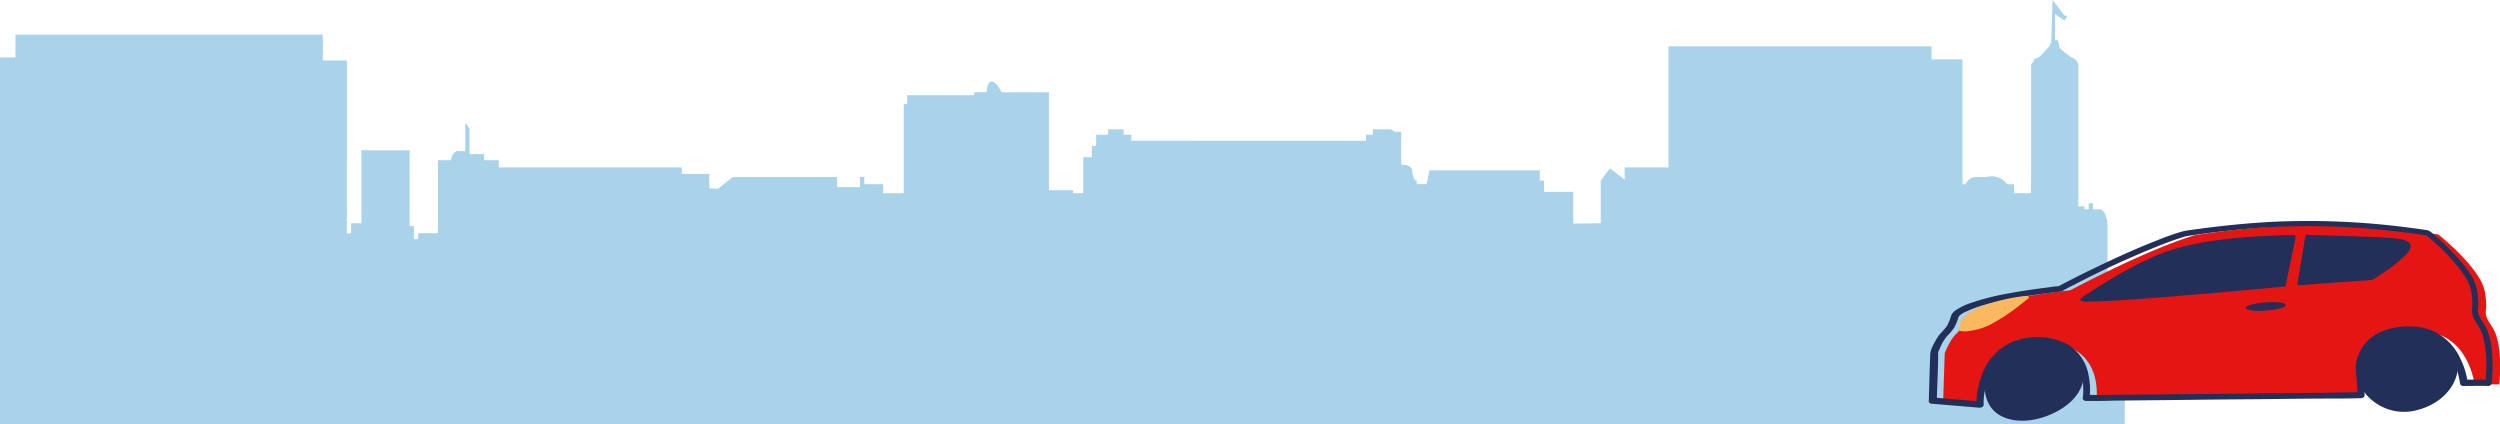 <svg xmlns="http://www.w3.org/2000/svg" viewBox="0 0 582.35 98.77"><defs><style>.cls-1{fill:#a9d3ea;fill-rule:evenodd;}.cls-2{fill:#e41513;}.cls-3{fill:#212f59;}.cls-4{fill:#fab95e;}</style></defs><title>Asset 24</title><g id="Layer_2" data-name="Layer 2"><g id="Layer_1-2" data-name="Layer 1"><path class="cls-1" d="M254.33,36.61h-2V45h-2.39v-.7h-5.6V21.49H233.29S232.15,19,231,19s-1.14,2.47-1.14,2.47h-2.94v.7h-15.6v2.09h-.8V45h-4.8v-2.1h-4.39V41.22h-1v2.37H195V41.25H170.68L167.22,44l-2-.14V40.52h-6.4V39H116.18V37.31h-3.4v-1.4h-3.4V30l-1-1.45v6.66s-.89,0-1.8,0c-1.13,0-1.57,2.11-1.57,2.11h-3v17h-4.6v1.39h-1V52.66h-1V35H84.19V52h-2.4v2.38h-1V14.08h-5.6v-6H3.6v5.3H0V98.77H494.94V66.48h-4V53.17c0-4.36-1.79-4.41-1.79-4.41h-1.61v-1.4h-1v1.4h-1v-.7h-1.4V15.82a2.21,2.21,0,0,0-1.35-2.34,13.74,13.74,0,0,1-3-2.33l-.45-1.77h-.65V3.31l2.21,1.45s1.2-1.16,0-1.16L478.12,0l-.32,10.08h-.26v.5l-2.38,2.62-1.26.58-.25.58-.51.58V39.67L473.07,45h-3.93V42.93h-1.57a5.25,5.25,0,0,0-2-1.57,5.06,5.06,0,0,0-3-.11h-2.5c-1.36,0-2.27,1.68-2.27,1.68h-.66V13.84h-3.88l-3.32,0V10.77H388.65V39h-10.2v2.85L375,39.2l-2.12,2.91V52l-6.4.09V44.69h-6.8V42.05h-1V39.68H333l-.68,3.21H330v-.83h-.33a4.93,4.93,0,0,1-.73-2.3c0-1.45-2.54-1.42-2.54-1.42V30.69h-1.51l-.91-.56h-4.18v1.26h-1.6v1.4H263.53v-1.4h-1.8V30.13h-3.6v1.26h-2.8V34h-1"/><path class="cls-2" d="M461.46,94.12l-8.82-.54L453,82.29s1.28-3.35,2.79-4.61a7.55,7.55,0,0,0,2-3.78s.75-3.57,24.5-6.3c0,0,17.52-9.37,29-12.82A197.68,197.68,0,0,1,539,52.42,187.88,187.88,0,0,1,568,54.63s9.92,7.83,10.85,13.46-1,4,1.7,8.11,1.63,13.34,1.63,13.34l-5.76,0S575,77.06,563.49,77.2s-14,8.5-14,8.5l.44,6.69-61.61.84s2-12.63-11.36-13.47c-14.39-.89-15.47,14.36-15.47,14.36"/><path class="cls-3" d="M550.6,91.17c-2.26-3.38-1.72-7.76,2.4-11.4a13.44,13.44,0,0,1,13.39-2.62c3.91,1.44,6.51,4.77,6.13,8.78s-3.69,8-9.15,9.51a11.68,11.68,0,0,1-12.77-4.27"/><path class="cls-3" d="M485,84.59c1.31,3.82-.39,8.15-5.41,11s-10.58,3.16-14,1-4-6.79-2.52-10.79,5.37-5.88,11.11-6.36,9.54,1.36,10.85,5.22"/><path class="cls-3" d="M461.34,93.52l-11-.92c.27.23.54.47.81.67.1-3.68.34-7.41.32-11.08a1.09,1.09,0,0,1,0-.18c0,.14-.08.22,0,0,.27-.52.46-1.06.73-1.61a10.1,10.1,0,0,1,1.34-2.1,15.7,15.7,0,0,0,1.65-1.94,10.91,10.91,0,0,0,.91-2.16,1.67,1.67,0,0,0,.1-.43c0-.11,0,0,0,.07s.08-.11.12-.15.16-.15,0,0a.49.49,0,0,0,.12-.15c.12-.11.24-.19.36-.3s.29-.19.09-.08l.33-.19a4.17,4.17,0,0,1,.79-.4,29.69,29.69,0,0,1,6-2,113.64,113.64,0,0,1,12.51-2.22c.72-.11,1.44-.19,2.16-.29a7.54,7.54,0,0,0,1.69-.27.84.84,0,0,0,.33-.2c.75-.39,1.5-.79,2.25-1.15a211.54,211.54,0,0,1,20.5-9.41c1.8-.7,3.64-1.37,5.53-1.93a13.42,13.42,0,0,1,1.74-.3c3.55-.54,7.11-.94,10.72-1.31a169.8,169.8,0,0,1,17-.81c5.55,0,11.12.35,16.6.88,3.22.34,6.44.71,9.62,1.18a3.56,3.56,0,0,0,.69.11c.09,0-.35-.23-.31-.16a.62.62,0,0,0,.18.13c.72.61,1.43,1.21,2.1,1.82A41.47,41.47,0,0,1,573.94,64a10.31,10.31,0,0,1,1.74,4,15.91,15.91,0,0,1,.17,4,4.49,4.49,0,0,0,.64,2.61c.38.69.88,1.34,1.22,2a9,9,0,0,1,.74,2,27.81,27.81,0,0,1,.63,8.82c0,.57-.07,1.11-.12,1.68.28-.23.57-.46.82-.68-1.92,0-3.84,0-5.76,0,.27.23.53.47.8.67a17.45,17.45,0,0,0-1.65-5.45,12.79,12.79,0,0,0-8-7.11,16.34,16.34,0,0,0-7.68-.13,11.87,11.87,0,0,0-5.62,2.64,9.53,9.53,0,0,0-3.1,6.16,17.76,17.76,0,0,0,.14,2.63c.12,1.42.19,2.85.3,4.23.29-.23.58-.46.82-.68-2.13,0-4.26,0-6.35.08l-15.31.15c-6.18.07-12.32.14-18.51.17q-8,.1-16,.16l-5.29.06c-.81,0-1.71-.06-2.51,0h-.13c.27.23.54.47.8.67a15.1,15.1,0,0,0-.17-5,10.5,10.5,0,0,0-5.26-7.65,15.5,15.5,0,0,0-13.35,0,13.22,13.22,0,0,0-6.46,7.87,17,17,0,0,0-1.1,6v.1c0,.89,1.67.88,1.67,0a15.66,15.66,0,0,1,.66-4.53,13,13,0,0,1,4.86-7.5,13.54,13.54,0,0,1,11.79-1.29,9,9,0,0,1,5.51,6.64,15.53,15.53,0,0,1,.28,5.41c-.07.36.42.69.8.67,2.13,0,4.26,0,6.35-.08l15.31-.15c6.18-.08,12.32-.14,18.51-.18,5.33-.06,10.66-.13,16-.15,2.6,0,5.21,0,7.8-.09H550c.43,0,.84-.33.82-.69-.06-1.14-.16-2.27-.22-3.38s-.2-2.2-.21-3.27c0-.14,0-.29,0-.43s.06-.5,0-.28c0-.22.1-.44.13-.65a8.41,8.41,0,0,1,1.47-3c2.31-3,7.17-4.05,11.17-3.44a11.24,11.24,0,0,1,8,5.9,15.57,15.57,0,0,1,1.52,4c.11.45.22.88.29,1.34a.47.47,0,0,0,.05.24h0s0,.11,0,.15a.76.76,0,0,0,.8.67c1.92,0,3.84-.06,5.76,0a.78.78,0,0,0,.82-.69,37.65,37.65,0,0,0,.15-6.1,24.36,24.36,0,0,0-.72-4.89,11.22,11.22,0,0,0-.88-2.17c-.38-.73-.89-1.38-1.26-2.07a2.89,2.89,0,0,1-.29-.67,1.28,1.28,0,0,1-.1-.28s-.07-.35-.06-.17a4.77,4.77,0,0,1,0-1.07,14.11,14.11,0,0,0-.31-4.45c-.63-3.11-3.08-5.87-5.34-8.25A61.22,61.22,0,0,0,566.21,54a2.17,2.17,0,0,0-1.18-.43c-1.2-.19-2.36-.35-3.56-.5a178.86,178.86,0,0,0-32.16-1.4c-4.94.26-9.86.73-14.78,1.34-1.48.19-2.92.37-4.4.59a13.91,13.91,0,0,0-1.69.3,53.36,53.36,0,0,0-5.74,2c-2,.78-4,1.6-5.94,2.45-3.71,1.62-7.33,3.34-10.95,5.1-2,1-4.12,2.07-6.11,3.13l-.25.12c.34-.08-.47,0-.43,0-.17,0-.33.05-.51.06s-.63.07-.93.12c-.76.11-1.57.19-2.33.3-2.37.33-4.78.67-7.11,1.12a57.41,57.41,0,0,0-8.84,2.2,14,14,0,0,0-3.83,1.84,2.76,2.76,0,0,0-.93,1.09,11.65,11.65,0,0,1-1,2.47,19.93,19.93,0,0,1-1.73,2,15,15,0,0,0-1.38,2.28,6.27,6.27,0,0,0-.78,2.08c-.05.79-.05,1.57-.1,2.36-.08,2.43-.13,4.82-.22,7.25,0,.5,0,1-.05,1.5s.38.66.81.68l11,.92c1.28,0,1.29-1.35.26-1.44"/><path class="cls-4" d="M472.24,69.27s-11.21.93-15,5.38l-.53,2.09s1.21.4,4.87-.64,10.65-6.83,10.65-6.83"/><path class="cls-4" d="M472.22,68.91a37.14,37.14,0,0,0-5.66.94c-3.17.73-6.61,1.8-8.93,3.85-.25.23-.7.53-.81.86a2.45,2.45,0,0,0-.14.58c-.15.51-.25,1-.39,1.52a.34.34,0,0,0,.27.41,5.39,5.39,0,0,0,2.26,0,14.88,14.88,0,0,0,4.67-1.39,45,45,0,0,0,7.26-4.8c.57-.46,1.15-.88,1.72-1.37.37-.31-.22-.81-.58-.47-1.43,1.18-2.91,2.29-4.44,3.37a35,35,0,0,1-3.75,2.37,10,10,0,0,1-1.75.8,14,14,0,0,1-2.57.67,8.66,8.66,0,0,1-2.08.22,1.1,1.1,0,0,1-.3,0h-.13s-.09,0-.13,0l.28.41c.11-.4.21-.83.32-1.23.07-.25.1-.47.18-.72a.17.17,0,0,1,0-.15c0,.08.08-.07.08-.07s.12-.15.21-.19a12.08,12.08,0,0,1,3.75-2.37,34.25,34.25,0,0,1,8.63-2.24c.72-.11,1.19-.16,1.91-.24s.65-.71.09-.68"/><path class="cls-3" d="M484.94,69.75s12.26-8.7,22.3-11.72,26.94-3,26.94-3l-2.32,11.29s-44.19,4.26-46.92,3.44"/><path class="cls-3" d="M485.25,70c1.65-1.16,3.34-2.25,5.08-3.33a94.9,94.9,0,0,1,11.37-6.16,46.85,46.85,0,0,1,6.19-2.32,51.32,51.32,0,0,1,6.25-1.32A117.39,117.39,0,0,1,527,55.61c1.57-.08,3.15-.13,4.72-.17.77,0,1.58,0,2.35,0h.13a5.89,5.89,0,0,1-.41-.44c-.28,1.26-.51,2.52-.79,3.78-.4,2-.85,4.08-1.26,6.1-.1.47-.21.94-.27,1.41l.42-.27c-1.49.14-2.93.25-4.42.4-3.57.33-7.09.66-10.66,1l-13.17,1.11c-3.91.31-7.82.62-11.73.82-1.4.08-2.81.15-4.21.19-.47,0-1,0-1.45,0-.18,0-.35,0-.56,0a.34.34,0,0,1-.21,0h-.09c-.08,0,.13,0,0,0s-.17,0-.26-.05c-.52-.16-.74.53-.22.65a7.48,7.48,0,0,0,2,.11c1.24,0,2.51-.06,3.79-.13,3.79-.19,7.57-.46,11.35-.76,4.42-.34,8.8-.71,13.22-1.08l11.21-1,5.39-.5H532c.17,0,.38-.09.42-.27.27-1.27.5-2.53.78-3.79.41-2,.86-4.08,1.26-6.1a13.81,13.81,0,0,0,.27-1.4.39.39,0,0,0-.41-.44c-2,0-4,.06-5.92.16-4.25.19-8.5.51-12.7,1.12a59.56,59.56,0,0,0-6.5,1.23A47.55,47.55,0,0,0,503,59.21a90.85,90.85,0,0,0-11.84,6.15Q489,66.65,486.94,68c-.7.46-1.4.89-2.06,1.39l-.08.08c-.54.31,0,.78.45.51"/><path class="cls-3" d="M537.42,55l-1.81,11.09,16.7-1.23a31.35,31.35,0,0,0,6.5-4.65c3.5-3.18,3.28-4.2-2.71-4.57S537.42,55,537.42,55"/><path class="cls-3" d="M537,55c-.19,1.26-.42,2.48-.61,3.74-.33,2-.65,4-1,6-.06.46-.17.9-.23,1.37,0,.18.19.34.4.33,2.72-.21,5.44-.39,8.2-.6l5.74-.41c.94-.08,1.87-.1,2.81-.22a3.36,3.36,0,0,0,1.16-.55c1-.63,2-1.29,3-2a35.45,35.45,0,0,0,3.6-3,4.56,4.56,0,0,0,1.43-2c.42-1.74-2.49-2-3.87-2.16-2.48-.23-5-.31-7.53-.39-4.14-.15-8.29-.29-12.43-.36h-.21a.34.34,0,1,0,0,.68c3.46.07,6.92.18,10.34.29,2.44.08,4.87.17,7.31.29a34.5,34.5,0,0,1,3.77.34,7.52,7.52,0,0,1,1.26.33c.26.13.44.23.53.44-.05-.07,0,.07,0,.1v.11a1.34,1.34,0,0,1-.06.36,4.1,4.1,0,0,1-.6.89,20.61,20.61,0,0,1-2.89,2.68,29.48,29.48,0,0,1-3.37,2.43l-1.08.66c-.16.11-.41.2-.53.31s.29,0,.08,0l-.38,0c-.56,0-1.06.09-1.62.12L545,65.1c-3.06.23-6.12.46-9.18.65h-.17c.13.1.27.24.4.34.19-1.26.43-2.49.62-3.75.32-2,.64-4,1-6,.06-.47.16-.9.23-1.37,0-.18-.19-.34-.41-.33A.45.45,0,0,0,537,55"/><path class="cls-3" d="M527.76,70.6c2.46-.18,4.49.05,4.52.5s-1.93,1-4.4,1.13-4.49,0-4.52-.51,1.93-1,4.4-1.12"/><path class="cls-3" d="M526.5,72.41a12.86,12.86,0,0,1-1.84-.09c-.94-.09-1.46-.31-1.48-.6s.44-.56,1.37-.78a20,20,0,0,1,3.18-.49,18.79,18.79,0,0,1,3.2,0c.94.1,1.46.32,1.48.61s-.44.55-1.37.78a20,20,0,0,1-3.17.49,10.13,10.13,0,0,1-1.37.07m2.64-1.78a8,8,0,0,0-1.36.07,23.87,23.87,0,0,0-3.13.45c-.93.22-1.17.45-1.17.56s.27.27,1.26.4a17.35,17.35,0,0,0,3.16,0,23.87,23.87,0,0,0,3.13-.45c.93-.22,1.17-.45,1.17-.56s-.27-.27-1.26-.4a12.68,12.68,0,0,0-1.8-.08"/></g></g></svg>